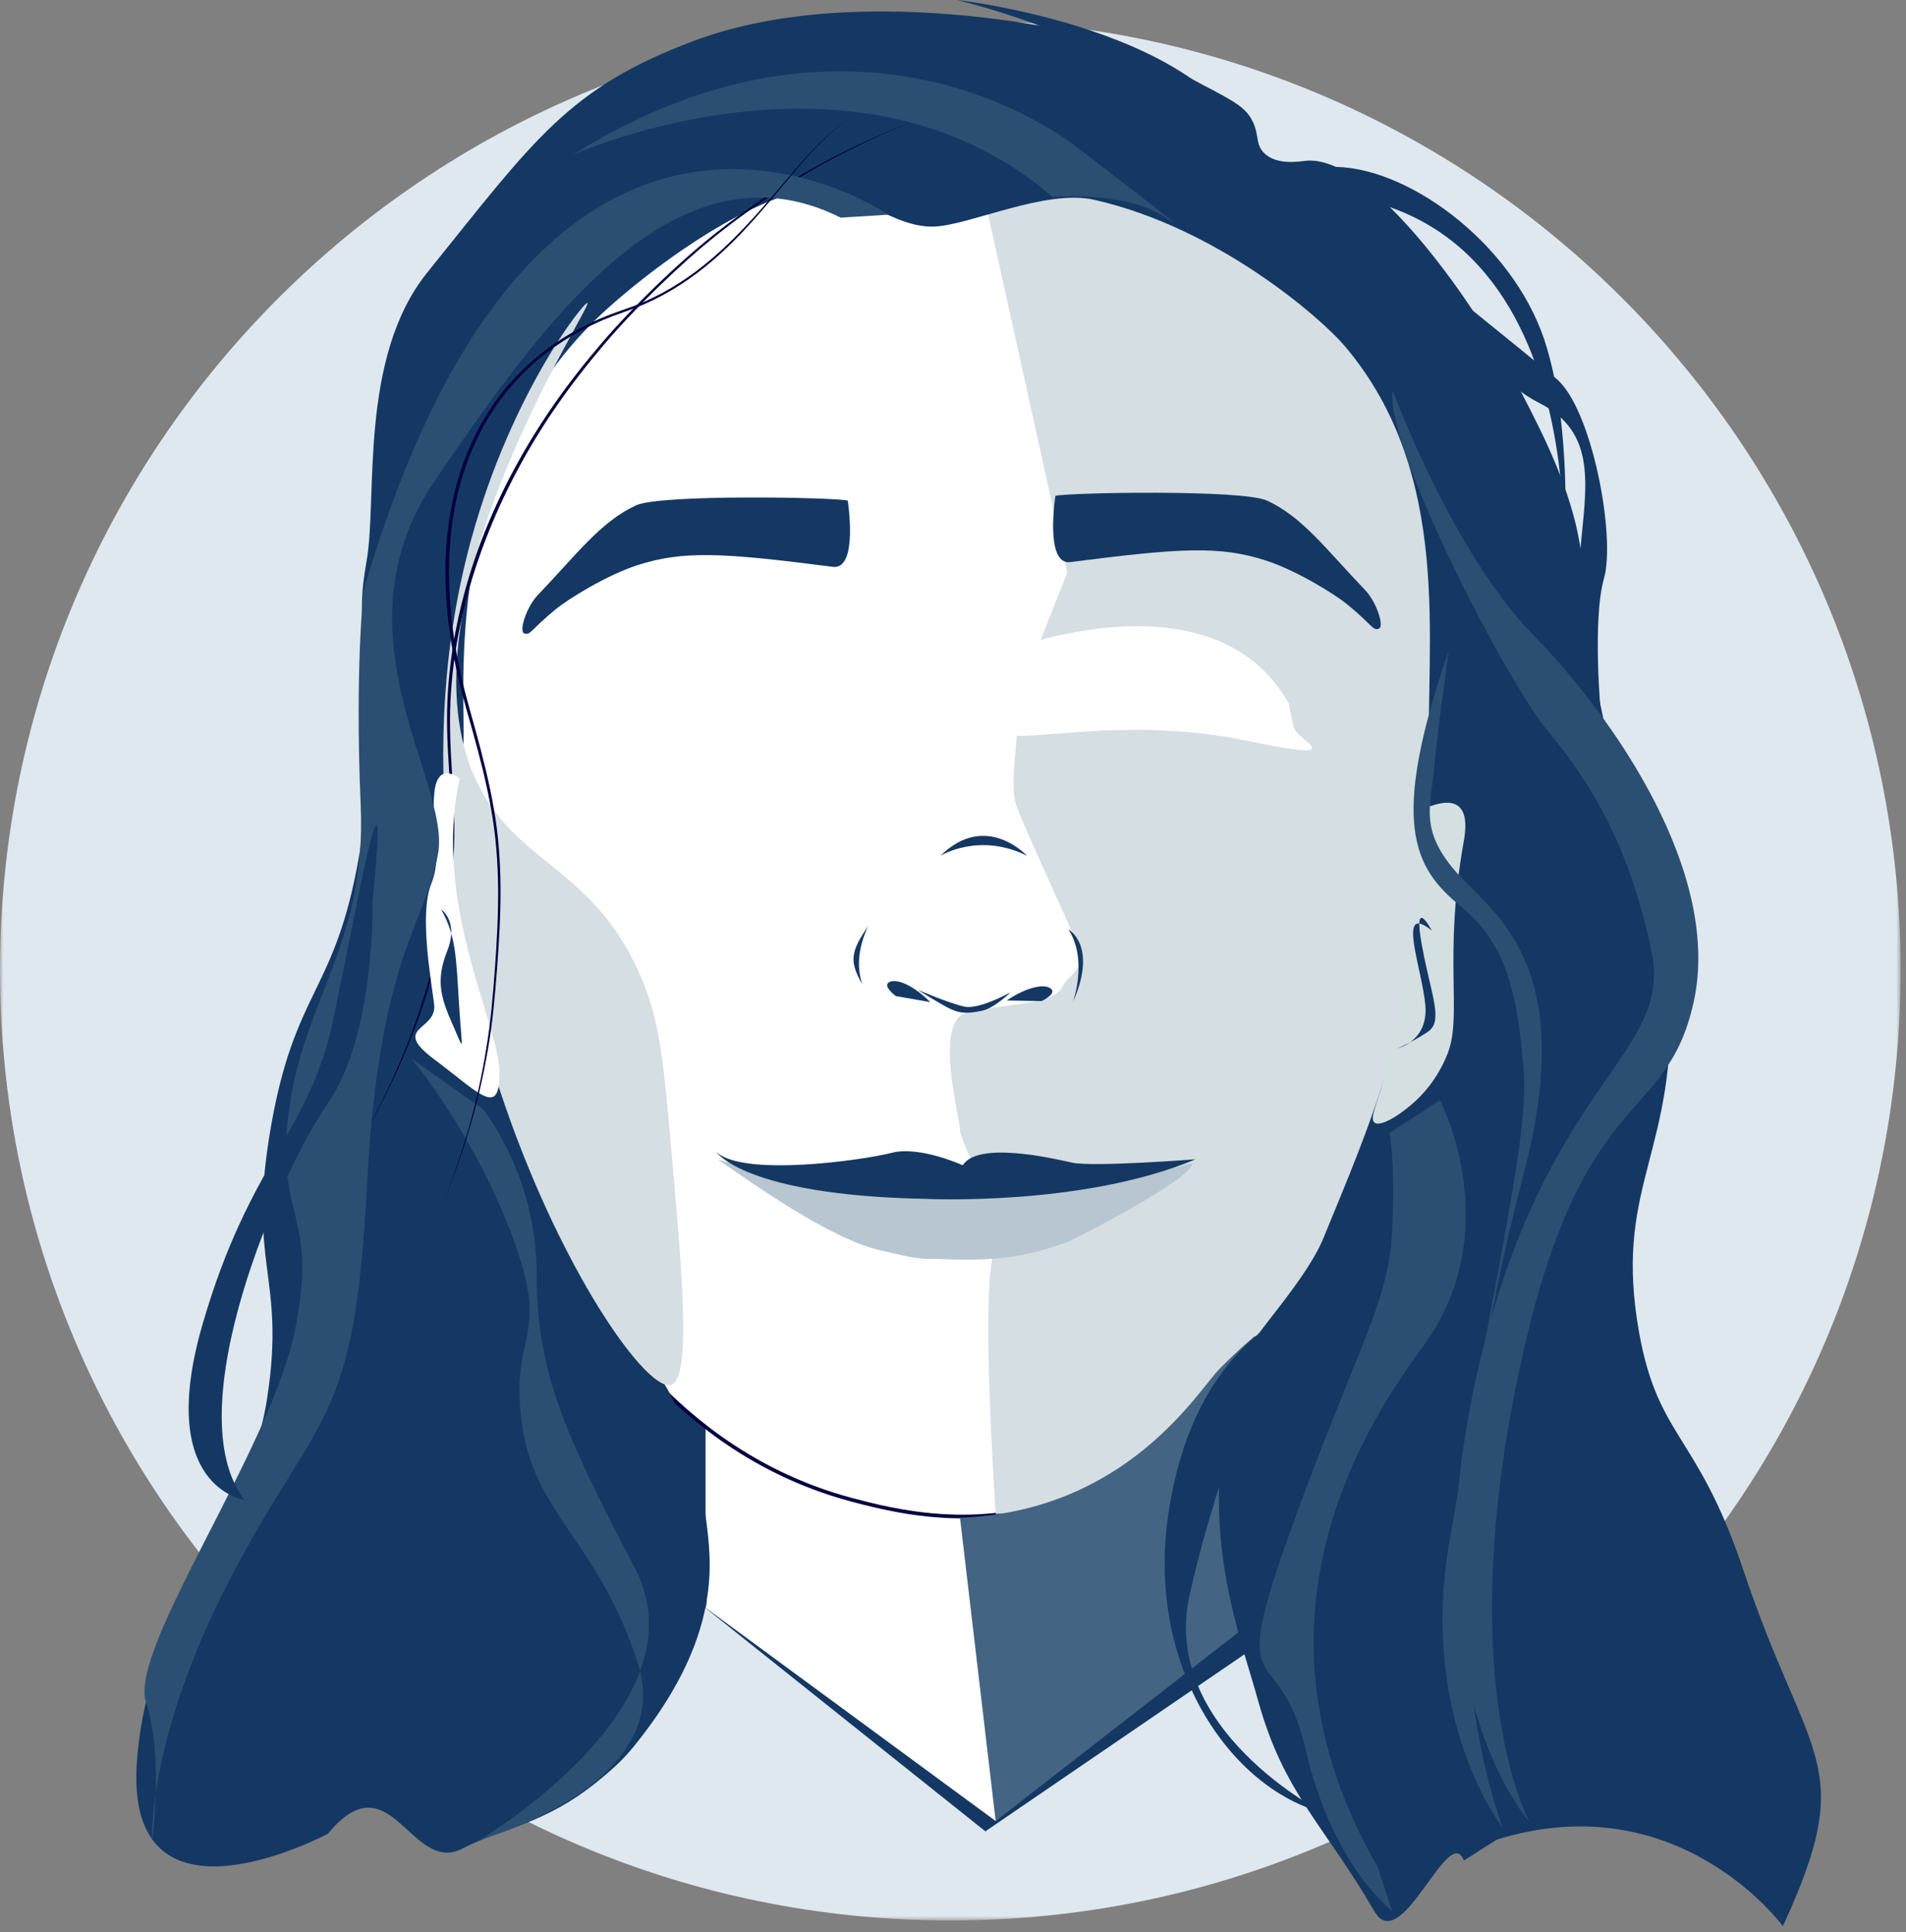 <?xml version="1.0" encoding="UTF-8"?>
<svg width="293px" height="297px" viewBox="0 0 293 297" version="1.1" xmlns="http://www.w3.org/2000/svg" xmlns:xlink="http://www.w3.org/1999/xlink">
    <rect x="0" y="0" width="293" height="297" fill="#808080" stroke="none"/>
    <title>Group 79</title>
    <defs>
        <polygon id="path-1" points="0 0 292.173 0 292.173 292.172 0 292.172"></polygon>
    </defs>
    <g id="Webdesign" stroke="none" stroke-width="1" fill="none" fill-rule="evenodd">
        <g id="Group-79">
            <g id="Group-3" transform="translate(0, 3.044)">
                <mask id="mask-2" fill="white">
                    <use xlink:href="#path-1"></use>
                </mask>
                <g id="Clip-2"></g>
                <path d="M292.173,146.086 C292.173,226.767 226.768,292.172 146.087,292.172 C65.405,292.172 -0,226.767 -0,146.086 C-0,65.405 65.405,0 146.087,0 C226.768,0 292.173,65.405 292.173,146.086" id="Fill-1" fill="#DFE8EF" mask="url(#mask-2)"></path>
            </g>
            <path d="M147.343,18.334 C147.343,18.334 209.219,15.584 221.594,53.397 C233.969,91.21 231.219,100.835 231.906,123.522 C232.594,146.209 236.031,168.209 228.469,180.584 C220.906,192.96 189.968,234.898 189.968,236.96 C189.968,239.023 152.156,280.961 152.156,280.961 L101.28,241.773 C101.28,241.773 69.655,197.085 68.28,193.648 C66.905,190.21 61.405,127.647 61.405,127.647 C61.405,127.647 70.342,60.272 71.03,58.209 C71.717,56.147 117.093,16.27 117.093,16.27 L147.343,18.334 Z" id="Fill-4" fill="#FFFFFF"></path>
            <g id="Group-78" transform="translate(20.953, 0)">
                <path d="M87.513,247.26 C88.769,243.65 81.986,213.716 81.986,213.716 C81.986,213.716 113.652,222.903 127.157,222.903 C140.662,222.903 181.637,207.68 181.637,207.68 L177.45,240.663 L162.21,252.609 L175.273,240.596 L177.283,211.489 L87.513,217.575" id="Fill-6" fill="#143863"></path>
                <path d="M47.664,121.363 C49.839,149.061 56.622,169.929 62.046,183.212 C68.514,199.05 74.045,206.542 79.592,212.186 C83.754,216.42 93.646,226.232 110.082,230.573 C116.109,232.165 129.573,235.721 143.161,230.016 C149.352,227.417 153.425,223.733 161.571,216.365 C165.554,212.762 171.31,207.501 176.815,199.927 C179.973,195.583 185.06,187.708 190.047,172.625 C193.756,161.405 198.6,142.595 198.964,117.184" id="Fill-8" fill="#FFFFFF"></path>
                <path d="M127.028,233.403 C119.695,233.403 113.477,231.76 110.01,230.845 C93.162,226.394 83.158,216.215 79.392,212.383 C70.765,203.606 65.832,193.227 61.786,183.318 C53.95,164.127 49.104,143.29 47.384,121.385 L47.943,121.341 C49.659,143.188 54.491,163.968 62.306,183.105 C69.115,199.783 74.735,206.843 79.792,211.989 C83.529,215.791 93.455,225.891 110.154,230.302 C115.958,231.835 129.55,235.426 143.052,229.757 C149.199,227.176 153.271,223.493 161.382,216.156 C164.974,212.906 170.989,207.466 176.588,199.762 C179.889,195.221 184.847,187.457 189.78,172.536 C195.405,155.522 198.401,136.897 198.683,117.18 L199.244,117.188 C198.961,136.962 195.956,155.644 190.313,172.713 C185.355,187.708 180.365,195.52 177.042,200.092 C171.409,207.843 165.368,213.308 161.758,216.573 C153.6,223.953 149.505,227.657 143.269,230.275 C137.683,232.62 132.09,233.403 127.028,233.403" id="Fill-10" fill="#00003F"></path>
                <path d="M135.328,107.709 C136.106,111.987 133.946,120.273 135.321,123.939 C136.696,127.606 141.663,138.221 143.837,143.294 C146.587,149.711 143.663,149.06 142.288,151.81 C140.913,154.56 132.621,154.306 127.579,155.681 C122.537,157.056 126.62,171.876 126.62,173.71 C126.62,175.543 132.825,185.682 131.45,194.391 C130.075,203.099 132.12,232.713 132.12,232.713 C132.12,232.713 150.911,233.752 171.537,206.71 C192.162,179.668 202.245,169.585 205.454,161.793 C208.662,154.001 215.995,123.292 210.037,100.834 C204.079,78.375 199.495,38.5 176.578,32.083 C153.661,25.667 130.745,32.083 130.745,32.083 L143.12,88" id="Fill-12" fill="#D5DEE2"></path>
                <path d="M126.62,233.294 L132.108,279.929 L171.079,251.739 L171.995,205.335 C171.995,205.335 169.704,207.192 166.495,210.44 C163.287,213.688 152.287,232.377 126.62,233.294" id="Fill-14" fill="#446484"></path>
                <path d="M89.456,178.29 C112.368,184.526 143.149,184.176 162.295,178.798 C162.607,181.136 143.933,190.643 143.066,190.953 C135.973,193.49 131.384,193.896 122.574,193.494 C120.071,193.693 117.228,192.791 114.771,192.291 C106.867,190.681 94.479,181.695 89.456,178.29" id="Fill-16" fill="#B8C6D1"></path>
                <path d="M112.495,142.373 C111.165,145.271 110.608,148.212 111.587,151.301 C109.618,147.752 109.754,146.377 112.495,142.373" id="Fill-18" fill="#143863"></path>
                <path d="M143.985,154.033 C143.985,154.033 146.328,147.582 143.296,142.867 C143.296,142.867 147.844,145.348 143.985,154.033" id="Fill-20" fill="#143863"></path>
                <path d="M127.048,179.127 C127.048,179.127 120.421,176.092 116.105,177.214 C111.79,178.335 93.256,180.968 89.155,177.07 C89.155,177.07 93.452,183.73 121.168,184.285 C121.168,184.285 145.446,185.515 162.828,178.206 C162.828,178.206 146.95,179.437 143.781,178.709 C140.611,177.981 129.34,175.429 127.048,179.127" id="Fill-22" fill="#143863"></path>
                <path d="M116.782,153.123 C116.782,153.123 114.444,151.43 115.905,150.904 C117.366,150.379 120.15,152.087 122.047,154.044 L116.782,153.123 Z" id="Fill-24" fill="#143863"></path>
                <path d="M139.166,153.885 C139.166,153.885 141.782,152.664 140.446,151.872 C139.111,151.08 136.054,152.231 133.822,153.796 L139.166,153.885 Z" id="Fill-26" fill="#143863"></path>
                <path d="M120.131,152.155 C120.131,152.155 123.557,154.344 125.201,155.117 C126.845,155.889 128.078,155.761 129.996,155.374 C131.915,154.988 134.381,152.541 134.381,152.541 C134.381,152.541 129.585,155.246 127.256,154.73 C124.927,154.215 120.131,152.155 120.131,152.155" id="Fill-28" fill="#143863"></path>
                <polygon id="Fill-30" fill="#143863" points="132.108 279.928 178.79 243.635 178.038 249.044 130.524 281.512 86.744 246.585"></polygon>
                <path d="M141.287,76.226 C141.287,76.226 139.611,86.915 143.579,86.405 C160.419,84.24 166.594,83.851 173.749,86.195 C178.288,87.681 184.15,91.263 186.204,92.948 C190.109,96.152 190.051,96.98 191.011,96.635 C191.897,96.317 190.633,92.52 188.954,90.767 C182.906,84.45 179.308,79.491 173.829,76.953 C170.068,75.211 143.12,75.72 141.287,76.226" id="Fill-32" fill="#143863"></path>
                <path d="M109.366,76.953 C109.366,76.953 111.042,87.642 107.074,87.132 C90.234,84.967 84.059,84.578 76.904,86.922 C72.365,88.408 66.503,91.99 64.449,93.675 C60.544,96.879 60.602,97.707 59.642,97.362 C58.756,97.044 60.02,93.247 61.699,91.494 C67.747,85.177 71.345,80.218 76.824,77.68 C80.585,75.938 107.533,76.447 109.366,76.953" id="Fill-34" fill="#143863"></path>
                <path d="M204.079,286.003 C201.769,279.977 194.467,300.908 190.34,293.821 C182.46,280.291 176.388,275.66 172.43,261.358 C169.251,249.872 162.017,232.376 170.162,208.544 C171.956,204.941 179.903,196.707 182.537,190.21 C188.764,174.85 199.961,150.814 198.757,117.184 C198.115,99.253 202.659,73.102 185.746,53.168 C182.163,48.945 166.287,35.011 147.245,30.709 C139.717,29.008 127.867,34.74 122.495,34.834 C114.887,34.968 109.066,26.641 99.12,30.251 C87.241,34.562 74.733,45.116 70.703,49.043 C46.842,72.291 50.644,106.299 50.293,114.2 C50.224,115.759 50.204,117.262 50.195,117.811 C49.964,133.606 53.109,146.881 56.143,159.69 C60.429,177.782 62.572,186.828 68.568,196.424 C72.307,202.408 80.649,209.069 83.995,218.627 C84.998,221.495 87.78,230.65 88.12,239.253 C88.479,248.355 85.083,257.833 76.502,268.433 C74.546,270.848 72.658,272.398 71.09,273.686 C62.739,280.545 56.163,281.005 50.195,284.134 C42.17,288.341 39.147,270.155 29.452,281.878 C29.452,281.878 -2.173,298.836 0.119,270.42 C2.047,246.508 17.006,235.043 20.107,214.972 C23.055,195.888 16.905,194.644 20.734,172.973 C24.343,152.547 30.198,152.634 33.898,133.482 C35.096,127.277 35.529,122.167 35.549,117.698 C35.654,95.32 33.646,96.246 35.411,86.168 C37.1,76.521 34.145,55.023 44.741,41.876 C61.305,21.323 66.407,13.515 85.773,6.263 C111.966,-3.546 148.897,5.384 154.156,7.723 C155.71,8.413 155.87,8.753 163.907,13.016 C168.716,15.567 170.655,16.505 171.708,18.866 C172.605,20.881 172.073,22.169 173.31,23.463 C175.213,25.456 178.784,24.823 179.787,24.717 C189.127,23.732 204.617,44.34 212.94,60.377 C216.313,66.877 221.452,76.779 222.259,86.543 C222.372,87.907 222.882,92.987 223.7,99.999 C223.964,102.256 224.374,104.941 225.085,108.409 C230.459,134.608 234.841,133.485 235.741,151.661 C236.991,176.904 227.465,181.74 230.726,203.062 C233.502,221.205 239.802,219.696 247.024,241.299 C256.986,271.096 264.813,270.764 253.121,296.086 C253.121,296.086 237.079,274.086 209.121,282.795" id="Fill-36" fill="#143863"></path>
                <path d="M69.349,46.571 C68.844,46.336 57.67,60.402 51.519,82.789 C33.902,146.899 75.191,214.782 82.164,212.894 C85.397,212.018 83.915,195.431 82.164,175.84 C81.047,163.334 80.488,157.081 77.707,150.488 C71.038,134.681 60.538,133.288 54.026,123.185 C37.038,96.829 70.279,47.004 69.349,46.571" id="Fill-38" fill="#D5DEE2"></path>
                <path d="M198.12,124.21 C198.694,124.141 205.652,120.484 204.078,129.251 C200.87,147.126 203.878,155.988 201.607,161.891 C201.218,162.904 199.883,166.174 196.801,169.1 C194.659,171.132 191.291,173.362 190.324,172.548 C189.691,172.014 190.389,170.439 191.264,167.637 C192.264,164.435 192.706,161.084 193.535,157.835 C195.298,150.923 197.591,138.763 198.055,129.608 C198.562,119.596 198.577,118.847 198.577,118.847 C198.638,115.892 197.927,124.233 198.12,124.21" id="Fill-40" fill="#D4DFE2"></path>
                <path d="M119.808,18.521 C112.409,21.417 105.297,25.042 98.644,29.37 C95.311,31.523 92.082,33.838 88.987,36.32 C85.892,38.804 82.956,41.475 80.113,44.244 C77.27,47.013 74.53,49.887 71.953,52.903 C69.386,55.925 66.936,59.049 64.68,62.309 C60.163,68.824 56.393,75.861 53.578,83.263 C50.751,90.654 48.901,98.452 48.375,106.358 C48.091,110.31 48.248,114.277 48.496,118.239 C48.752,122.199 49.002,126.183 48.837,130.165 C48.693,134.147 48.174,138.108 47.404,142.011 C46.651,145.92 45.615,149.769 44.401,153.557 C41.933,161.122 38.601,168.393 34.557,175.232 C38.522,168.346 41.765,161.046 44.14,153.473 C45.327,149.688 46.351,145.847 47.084,141.949 C47.835,138.056 48.337,134.113 48.464,130.152 C48.612,126.19 48.348,122.229 48.075,118.265 C47.812,114.301 47.637,110.309 47.907,106.328 C48.406,98.367 50.234,90.514 53.054,83.065 C55.917,75.625 59.735,68.567 64.297,62.043 C66.576,58.777 69.047,55.652 71.635,52.629 C74.233,49.613 76.994,46.741 79.853,43.977 C82.713,41.215 85.671,38.545 88.784,36.066 C91.899,33.591 95.141,31.277 98.497,29.14 C105.215,24.878 112.376,21.332 119.808,18.521" id="Fill-42" fill="#00003F"></path>
                <path d="M170.162,30.25 C168.346,30.503 171.995,26.125 183.454,25.667 C194.912,25.208 211.412,37.125 216.454,52.25 C221.496,67.375 219.204,90.751 219.204,90.751 C219.204,90.751 226.079,22.458 170.162,30.25" id="Fill-44" fill="#143863"></path>
                <path d="M126.162,0 C126.162,0 171.079,5.042 172.912,28.417 C172.912,28.417 162.371,9.167 126.162,0" id="Fill-46" fill="#143863"></path>
                <path d="M193.143,60.042 C193.143,60.042 202.224,84.792 214.764,97.626 C227.305,110.459 243.737,134.293 239.413,154.001 C235.089,173.71 221.683,165.918 212.17,212.668 C202.656,259.419 214.162,280.044 214.162,280.044 C214.162,280.044 195.738,259.877 205.683,213.127 C215.629,166.376 236.386,162.71 232.926,146.209 C229.467,129.709 223.413,120.084 216.927,112.292 C210.44,104.501 191.846,68.292 193.143,60.042" id="Fill-48" fill="#2B4F72"></path>
                <path d="M193.995,38.5 C193.995,38.5 212.787,53.625 218.287,58.208 C223.787,62.792 227.454,82.5 225.62,88.917 C223.787,95.334 225.162,110.001 225.162,110.001 C225.162,110.001 221.037,94.875 221.954,84.792 C222.87,74.709 224.704,66.459 215.537,61.875 C206.37,57.292 193.995,38.5 193.995,38.5" id="Fill-50" fill="#143863"></path>
                <path d="M123.622,131.543 C123.622,131.543 129.568,127.876 136.914,131.543 C136.914,131.543 130.618,124.668 123.622,131.543" id="Fill-52" fill="#143863"></path>
                <path d="M49.717,119.695 C49.717,119.695 46.325,116.77 45.812,121.889 C45.3,127.008 47.178,131.258 45.334,135.875 C43.49,140.491 45.275,150.271 45.784,154.384 C46.294,158.498 38.997,157.767 45.855,162.885 C52.712,168.003 55.995,172.025 55.815,164.621 C55.635,157.217 45.497,138.845 49.717,119.695" id="Fill-54" fill="#FFFFFF"></path>
                <path d="M115.62,33 C115.62,33 62.453,-3.667 34.953,90.751 C34.953,90.751 33.578,102.667 34.494,123.751 C35.411,144.834 25.786,153.543 23.494,170.501 C21.203,187.46 28.078,186.085 24.411,204.418 C20.744,222.752 -1.256,253.46 1.494,261.71 C4.244,269.96 2.411,283.252 2.411,283.252 C2.411,283.252 1.494,267.21 14.786,242.002 C28.078,216.793 33.578,219.085 35.411,182.876 C37.244,146.668 44.578,142.084 46.411,131.084 C48.244,120.084 29.911,97.167 45.953,73.792 C61.995,50.417 82.62,20.625 108.287,33.458 L115.62,33 Z" id="Fill-56" fill="#2B4F72"></path>
                <path d="M46.869,139.793 C46.869,139.793 49.619,141.626 47.786,146.21 C45.952,150.793 46.869,153.543 48.702,157.668 C50.536,161.793 50.077,161.793 49.619,154.46 C49.161,147.126 49.161,143.918 46.869,139.793" id="Fill-58" fill="#143863"></path>
                <path d="M199.145,143.045 C199.145,143.045 196.186,137.409 197.627,145.305 C199.068,153.2 201.038,156.996 198.454,158.673 C195.87,160.35 193.892,161.146 193.892,161.146 C193.892,161.146 198.644,160.062 198.16,154.522 C197.676,148.981 193.634,138.571 199.145,143.045" id="Fill-60" fill="#143863"></path>
                <path d="M201.787,99.918 C201.787,99.918 199.954,112.751 199.495,118.251 C199.037,123.752 197.204,127.418 202.704,133.835 C208.204,140.252 221.954,147.585 213.245,180.585 C204.537,213.586 199.954,252.086 210.037,280.961 C210.037,280.961 197.204,264.461 201.787,237.419 C209.394,192.536 214.162,174.627 213.245,164.085 C212.329,153.543 210.954,145.293 203.62,139.335 C196.287,133.377 192.62,126.502 201.787,99.918" id="Fill-62" fill="#2B4F72"></path>
                <path d="M53.286,170.501 C53.286,170.501 61.536,180.584 61.536,195.71 C61.536,210.835 65.661,220.001 76.661,241.085 C87.661,262.168 52.828,282.795 52.828,282.795 C52.828,282.795 83.078,274.545 77.12,255.752 C71.161,236.96 61.078,232.835 59.244,218.626 C57.411,204.418 63.828,206.251 57.869,190.21 C51.911,174.168 42.286,162.709 42.286,162.709 L53.286,170.501 Z" id="Fill-64" fill="#2B4F72"></path>
                <path d="M200.412,169.126 C200.412,169.126 210.954,189.293 197.662,207.168 C184.37,225.043 171.537,253.46 190.787,286.92 L193.079,293.795 C193.079,293.795 183.912,286.92 179.787,269.045 C175.662,251.168 167.412,263.086 177.495,235.127 C187.579,207.168 192.62,200.293 193.079,188.834 C193.537,177.376 192.62,174.168 192.62,174.168 L200.412,169.126 Z" id="Fill-66" fill="#2B4F72"></path>
                <path d="M144.953,22.917 C144.953,22.917 112.411,-4.583 67.036,23.834 C67.036,23.834 110.578,4.125 140.828,30.25 C140.828,30.25 152.286,29.334 158.245,33.459 C164.203,37.584 144.953,22.917 144.953,22.917" id="Fill-68" fill="#2B4F72"></path>
                <path d="M176.12,202.127 C175.662,203.502 162.37,208.544 158.703,232.377 C155.036,256.211 168.328,275.003 182.537,278.669 C182.537,278.669 157.328,265.836 161.912,245.211 C166.495,224.586 176.12,202.127 176.12,202.127" id="Fill-70" fill="#143863"></path>
                <path d="M36.327,138.418 C36.327,138.418 36.785,159.043 29.452,169.585 C22.119,180.127 6.077,216.794 16.619,230.544 C16.619,230.544 2.868,228.71 10.202,203.502 C17.535,178.293 26.702,174.168 30.369,156.293 C34.035,138.418 35.869,128.335 36.785,126.96 C37.702,125.585 36.327,138.418 36.327,138.418" id="Fill-72" fill="#143863"></path>
                <path d="M133.685,100.052 C133.685,100.052 165.472,87.472 177.163,108.123 C177.163,108.123 177.381,109.76 177.949,111.838 C178.517,113.917 187.333,117.318 170.53,113.833 C153.727,110.348 139.373,113.584 134.634,113.056 C129.895,112.528 133.685,100.052 133.685,100.052" id="Fill-74" fill="#FFFFFF"></path>
                <path d="M110.096,18.019 C108.305,19.043 106.726,20.39 105.276,21.847 C103.818,23.299 102.471,24.858 101.145,26.432 C98.497,29.583 95.917,32.801 93.071,35.791 C90.228,38.776 87.112,41.533 83.633,43.774 C81.896,44.895 80.074,45.885 78.181,46.722 L76.75,47.32 L75.291,47.85 C74.327,48.213 73.351,48.524 72.407,48.927 C70.497,49.677 68.672,50.623 66.895,51.639 C65.129,52.681 63.461,53.877 61.875,55.172 C60.305,56.488 58.857,57.941 57.517,59.487 C56.189,61.046 55.015,62.729 53.953,64.478 C52.904,66.236 52.027,68.091 51.252,69.984 C50.508,71.892 49.9,73.85 49.415,75.839 C48.49,79.828 48.049,83.931 48.073,88.029 C48.081,92.129 48.483,96.227 49.199,100.269 C49.387,101.278 49.593,102.283 49.795,103.29 C50.033,104.288 50.254,105.291 50.506,106.287 C51.027,108.271 51.587,110.253 52.142,112.239 C53.233,116.212 54.25,120.216 54.957,124.286 C55.678,128.355 55.971,132.492 55.992,136.616 C56.008,140.744 55.762,144.863 55.45,148.971 C55.134,153.076 54.781,157.194 54.063,161.257 C52.683,169.39 50.314,177.34 47.138,184.939 C50.229,177.305 52.506,169.339 53.792,161.212 C54.485,157.154 54.826,153.053 55.125,148.947 C55.421,144.842 55.651,140.729 55.618,136.618 C55.582,132.509 55.275,128.401 54.542,124.358 C53.824,120.313 52.796,116.327 51.691,112.364 C51.13,110.385 50.562,108.406 50.03,106.409 C49.772,105.409 49.547,104.401 49.304,103.398 C49.096,102.386 48.885,101.375 48.691,100.36 C47.956,96.295 47.532,92.168 47.513,88.029 C47.504,83.893 47.965,79.75 48.916,75.72 C49.413,73.709 50.036,71.73 50.797,69.803 C51.588,67.889 52.484,66.015 53.552,64.238 C54.634,62.472 55.83,60.773 57.18,59.2 C58.543,57.64 60.014,56.174 61.607,54.849 C63.216,53.545 64.907,52.343 66.695,51.298 C68.493,50.278 70.339,49.331 72.268,48.582 C73.22,48.18 74.211,47.868 75.175,47.509 L76.621,46.99 L78.042,46.402 C79.919,45.581 81.73,44.606 83.457,43.5 C86.918,41.292 90.022,38.559 92.874,35.602 C95.743,32.654 98.356,29.467 101.041,26.343 C102.386,24.783 103.752,23.237 105.228,21.798 C106.696,20.355 108.294,19.023 110.096,18.019" id="Fill-76" fill="#00003F"></path>
            </g>
        </g>
    </g>
</svg>